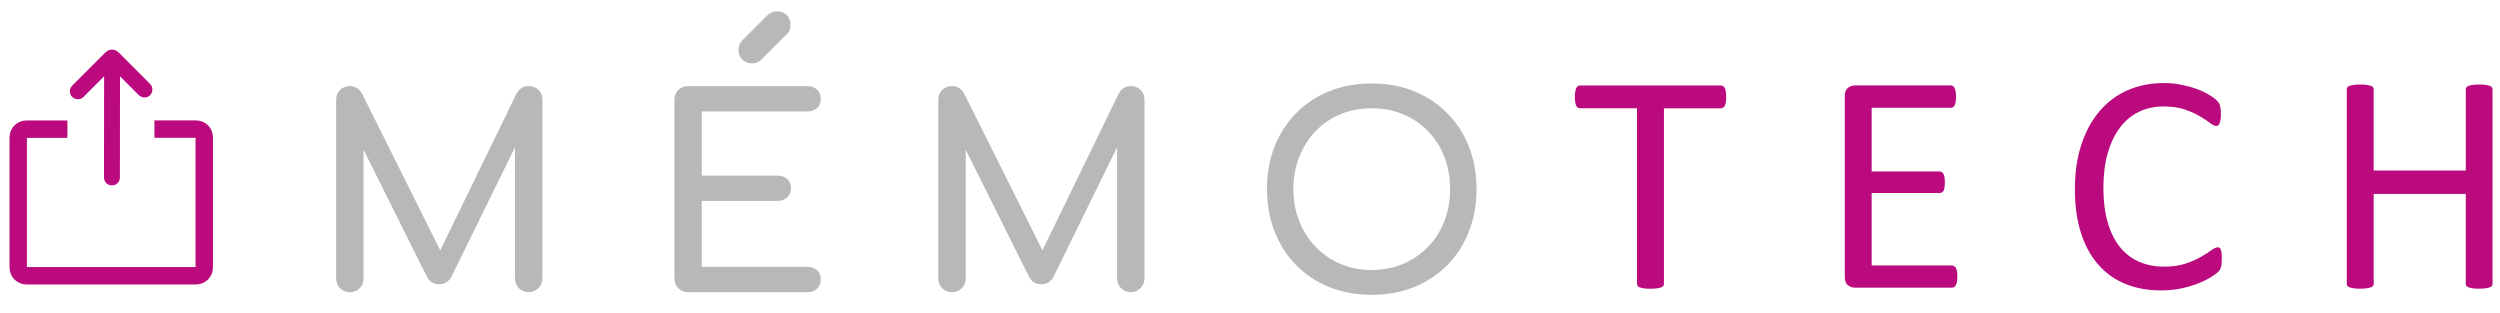 <?xml version="1.0" encoding="utf-8"?>
<!-- Generator: Adobe Illustrator 27.8.0, SVG Export Plug-In . SVG Version: 6.00 Build 0)  -->
<svg version="1.1" id="Calque_1" xmlns="http://www.w3.org/2000/svg" xmlns:xlink="http://www.w3.org/1999/xlink" x="0px" y="0px"
	 viewBox="0 0 476.22 59.53" style="enable-background:new 0 0 476.22 59.53;" xml:space="preserve">
<style type="text/css">
	.st0{clip-path:url(#SVGID_00000023971176959935314530000003607020730406098075_);fill:#B9B8B8;}
	.st1{clip-path:url(#SVGID_00000023971176959935314530000003607020730406098075_);fill:#BA0A7E;}
	.st2{clip-path:url(#SVGID_00000023971176959935314530000003607020730406098075_);fill:none;stroke:#BA0A7E;stroke-width:3.316;}
</style>
<g>
	<defs>
		<rect id="SVGID_1_" y="0" width="476.22" height="59.53"/>
	</defs>
	<clipPath id="SVGID_00000102545825681574194920000010623643113377530498_">
		<use xlink:href="#SVGID_1_"  style="overflow:visible;"/>
	</clipPath>
	<path style="clip-path:url(#SVGID_00000102545825681574194920000010623643113377530498_);fill:#B9B8B8;" d="M100.71,16.4
		c-1.01,0-1.78,0.47-2.31,1.41L83.86,47.69L68.95,17.81c-0.54-0.94-1.31-1.41-2.31-1.41c-0.74,0-1.36,0.24-1.86,0.73
		c-0.5,0.49-0.75,1.11-0.75,1.89v34.03c0,0.74,0.25,1.36,0.75,1.86c0.5,0.5,1.12,0.75,1.86,0.75s1.36-0.25,1.86-0.75
		c0.5-0.5,0.75-1.12,0.75-1.86V28.52l12.01,24.07c0.5,1.04,1.31,1.56,2.41,1.56c0.94,0,1.69-0.43,2.26-1.31L98.1,28.05v24.99
		c0,0.74,0.25,1.36,0.75,1.86c0.5,0.5,1.12,0.75,1.86,0.75c0.7,0,1.31-0.25,1.83-0.75c0.52-0.5,0.78-1.12,0.78-1.86V19.01
		c0-0.77-0.25-1.4-0.75-1.89C102.07,16.64,101.45,16.4,100.71,16.4"/>
	<path style="clip-path:url(#SVGID_00000102545825681574194920000010623643113377530498_);fill:#B9B8B8;" d="M143.24,12.08
		c0.7,0,1.29-0.23,1.76-0.7l4.88-4.88c0.27-0.23,0.45-0.5,0.55-0.8c0.1-0.3,0.15-0.62,0.15-0.95c0-0.74-0.23-1.36-0.7-1.86
		c-0.47-0.5-1.09-0.75-1.86-0.75c-0.7,0-1.31,0.25-1.81,0.75l-4.93,4.93c-0.4,0.44-0.6,1.01-0.6,1.71c0,0.74,0.24,1.35,0.73,1.83
		C141.89,11.84,142.5,12.08,143.24,12.08"/>
	<path style="clip-path:url(#SVGID_00000102545825681574194920000010623643113377530498_);fill:#B9B8B8;" d="M153.79,21.23
		c0.77,0,1.39-0.22,1.86-0.65c0.47-0.43,0.7-1,0.7-1.71c0-0.74-0.24-1.33-0.7-1.78c-0.47-0.45-1.09-0.68-1.86-0.68h-22.72
		c-0.74,0-1.36,0.24-1.86,0.73c-0.5,0.49-0.75,1.11-0.75,1.88v34.03c0,0.74,0.25,1.36,0.75,1.86c0.5,0.5,1.12,0.75,1.86,0.75h22.72
		c0.77,0,1.39-0.23,1.86-0.68c0.47-0.45,0.7-1.05,0.7-1.78c0-0.7-0.24-1.27-0.7-1.71c-0.47-0.44-1.09-0.65-1.86-0.65h-20.11V38.27
		h14.43c0.77,0,1.39-0.23,1.86-0.68c0.47-0.45,0.7-1.03,0.7-1.73c0-0.7-0.24-1.28-0.7-1.73c-0.47-0.45-1.09-0.68-1.86-0.68h-14.43
		V21.23H153.79z"/>
	<path style="clip-path:url(#SVGID_00000102545825681574194920000010623643113377530498_);fill:#B9B8B8;" d="M215.42,16.4
		c-1.01,0-1.78,0.47-2.31,1.41l-14.54,29.88l-14.92-29.88c-0.54-0.94-1.31-1.41-2.31-1.41c-0.74,0-1.36,0.24-1.86,0.73
		c-0.5,0.49-0.75,1.11-0.75,1.89v34.03c0,0.74,0.25,1.36,0.75,1.86c0.5,0.5,1.12,0.75,1.86,0.75s1.36-0.25,1.86-0.75
		c0.5-0.5,0.75-1.12,0.75-1.86V28.52l12.01,24.07c0.5,1.04,1.31,1.56,2.41,1.56c0.94,0,1.69-0.43,2.26-1.31l12.16-24.79v24.99
		c0,0.74,0.25,1.36,0.75,1.86c0.5,0.5,1.12,0.75,1.86,0.75c0.7,0,1.31-0.25,1.83-0.75c0.52-0.5,0.78-1.12,0.78-1.86V19.01
		c0-0.77-0.25-1.4-0.75-1.89C216.77,16.64,216.15,16.4,215.42,16.4"/>
	<path style="clip-path:url(#SVGID_00000102545825681574194920000010623643113377530498_);fill:#B9B8B8;" d="M275.15,42.08
		c-0.72,1.88-1.75,3.51-3.09,4.9c-1.34,1.39-2.92,2.48-4.75,3.27c-1.83,0.79-3.83,1.18-6.01,1.18s-4.18-0.39-6.01-1.18
		c-1.82-0.79-3.4-1.88-4.72-3.27c-1.33-1.39-2.36-3.02-3.09-4.9c-0.74-1.88-1.11-3.9-1.11-6.08c0-2.18,0.37-4.2,1.11-6.08
		c0.74-1.88,1.77-3.51,3.09-4.9c1.32-1.39,2.9-2.47,4.72-3.24c1.83-0.77,3.83-1.16,6.01-1.16s4.18,0.38,6.01,1.16
		c1.83,0.77,3.41,1.85,4.75,3.24c1.34,1.39,2.37,3.02,3.09,4.9c0.72,1.88,1.08,3.9,1.08,6.08
		C276.23,38.18,275.87,40.21,275.15,42.08 M279.8,27.91c-0.97-2.45-2.35-4.57-4.12-6.36c-1.78-1.79-3.88-3.18-6.31-4.17
		c-2.43-0.99-5.12-1.48-8.07-1.48s-5.65,0.49-8.09,1.48c-2.45,0.99-4.55,2.38-6.31,4.17c-1.76,1.79-3.12,3.91-4.1,6.36
		s-1.46,5.15-1.46,8.09c0,2.95,0.49,5.65,1.46,8.12c0.97,2.46,2.34,4.59,4.1,6.39c1.76,1.79,3.86,3.18,6.31,4.17
		c2.45,0.99,5.14,1.48,8.09,1.48s5.64-0.49,8.07-1.48c2.43-0.99,4.53-2.38,6.31-4.17c1.78-1.79,3.15-3.92,4.12-6.39
		c0.97-2.46,1.46-5.17,1.46-8.12C281.26,33.06,280.77,30.36,279.8,27.91"/>
	<path style="clip-path:url(#SVGID_00000102545825681574194920000010623643113377530498_);fill:#BA0A7E;" d="M474.8,17.05
		c0-0.16-0.04-0.3-0.12-0.42s-0.22-0.21-0.42-0.28c-0.2-0.07-0.46-0.13-0.79-0.18c-0.33-0.05-0.73-0.07-1.21-0.07
		c-0.52,0-0.93,0.03-1.25,0.07c-0.32,0.05-0.58,0.11-0.77,0.18c-0.2,0.07-0.34,0.16-0.42,0.28c-0.08,0.12-0.12,0.26-0.12,0.42v15.43
		h-17.54V17.05c0-0.16-0.04-0.3-0.12-0.42c-0.08-0.12-0.22-0.21-0.42-0.28c-0.2-0.07-0.46-0.13-0.79-0.18
		c-0.33-0.05-0.74-0.07-1.24-0.07c-0.48,0-0.88,0.03-1.22,0.07c-0.34,0.05-0.61,0.11-0.8,0.18c-0.2,0.07-0.34,0.16-0.42,0.28
		c-0.08,0.12-0.12,0.26-0.12,0.42v36.99c0,0.16,0.04,0.3,0.12,0.42c0.08,0.12,0.22,0.21,0.42,0.28c0.2,0.07,0.47,0.13,0.8,0.18
		c0.34,0.05,0.74,0.07,1.22,0.07c0.5,0,0.91-0.03,1.24-0.07c0.33-0.05,0.59-0.11,0.79-0.18c0.2-0.07,0.34-0.16,0.42-0.28
		c0.08-0.12,0.12-0.26,0.12-0.42v-17.1h17.54v17.1c0,0.16,0.04,0.3,0.12,0.42c0.08,0.12,0.22,0.21,0.42,0.28
		c0.2,0.07,0.46,0.13,0.77,0.18c0.32,0.05,0.73,0.07,1.25,0.07c0.48,0,0.88-0.03,1.21-0.07c0.33-0.05,0.59-0.11,0.79-0.18
		c0.2-0.07,0.34-0.16,0.42-0.28s0.12-0.26,0.12-0.42V17.05z M423.18,48.24c-0.03-0.3-0.08-0.53-0.14-0.7
		c-0.06-0.17-0.14-0.28-0.24-0.34c-0.1-0.06-0.22-0.09-0.36-0.09c-0.3,0-0.71,0.19-1.23,0.57c-0.52,0.38-1.18,0.8-1.99,1.27
		c-0.81,0.47-1.79,0.89-2.93,1.27c-1.15,0.38-2.49,0.57-4.03,0.57c-1.82,0-3.44-0.32-4.88-0.97c-1.44-0.65-2.65-1.6-3.64-2.86
		c-0.99-1.26-1.75-2.83-2.28-4.71c-0.53-1.88-0.79-4.03-0.79-6.48c0-2.46,0.27-4.65,0.82-6.57c0.55-1.92,1.32-3.54,2.32-4.87
		c1-1.33,2.2-2.34,3.61-3.02c1.41-0.69,2.97-1.03,4.69-1.03c1.58,0,2.93,0.19,4.06,0.58c1.13,0.39,2.08,0.81,2.87,1.28
		c0.79,0.47,1.43,0.89,1.93,1.28c0.5,0.39,0.89,0.58,1.17,0.58c0.16,0,0.3-0.05,0.4-0.13c0.11-0.09,0.2-0.23,0.28-0.42
		c0.08-0.19,0.14-0.42,0.18-0.7c0.04-0.28,0.06-0.61,0.06-1.01c0-0.36-0.02-0.67-0.05-0.92s-0.07-0.48-0.12-0.67
		c-0.05-0.19-0.11-0.35-0.19-0.49c-0.08-0.14-0.25-0.34-0.52-0.61c-0.27-0.27-0.75-0.61-1.44-1.03c-0.7-0.42-1.49-0.78-2.38-1.1
		c-0.89-0.32-1.87-0.58-2.92-0.79c-1.05-0.21-2.14-0.31-3.25-0.31c-2.52,0-4.82,0.46-6.89,1.37c-2.08,0.91-3.86,2.24-5.35,3.98
		c-1.49,1.74-2.65,3.86-3.47,6.36c-0.83,2.5-1.24,5.35-1.24,8.55c0,3.12,0.38,5.87,1.15,8.27c0.76,2.39,1.86,4.4,3.28,6.03
		c1.42,1.63,3.14,2.86,5.15,3.69c2.02,0.83,4.28,1.25,6.78,1.25c1.45,0,2.79-0.13,4.01-0.4c1.22-0.27,2.3-0.6,3.25-0.98
		c0.94-0.39,1.73-0.78,2.37-1.19c0.64-0.41,1.05-0.71,1.25-0.91c0.2-0.2,0.34-0.37,0.42-0.51c0.08-0.14,0.14-0.3,0.19-0.48
		c0.05-0.18,0.08-0.39,0.1-0.62c0.02-0.24,0.03-0.52,0.03-0.83C423.23,48.91,423.21,48.54,423.18,48.24 M372.79,51.71
		c-0.04-0.27-0.11-0.49-0.21-0.65c-0.1-0.17-0.21-0.29-0.34-0.37c-0.13-0.08-0.27-0.12-0.43-0.12h-15.28V36.77h12.93
		c0.16,0,0.3-0.03,0.43-0.1c0.13-0.07,0.24-0.18,0.33-0.34c0.09-0.16,0.15-0.37,0.19-0.62c0.04-0.26,0.06-0.57,0.06-0.92
		c0-0.38-0.02-0.7-0.06-0.98c-0.04-0.28-0.1-0.5-0.19-0.65c-0.09-0.16-0.2-0.28-0.33-0.37c-0.13-0.09-0.27-0.13-0.43-0.13h-12.93
		V20.54h15.07c0.16,0,0.3-0.04,0.43-0.12s0.23-0.2,0.31-0.37c0.08-0.17,0.14-0.39,0.19-0.66c0.05-0.27,0.07-0.58,0.07-0.94
		c0-0.4-0.02-0.73-0.07-1c-0.05-0.27-0.11-0.49-0.19-0.67c-0.08-0.18-0.18-0.31-0.31-0.39s-0.27-0.12-0.43-0.12h-18.29
		c-0.46,0-0.89,0.15-1.29,0.46c-0.41,0.31-0.61,0.85-0.61,1.62v34.37c0,0.77,0.2,1.32,0.61,1.62c0.41,0.31,0.84,0.46,1.29,0.46h18.5
		c0.16,0,0.3-0.04,0.43-0.12c0.13-0.08,0.24-0.21,0.34-0.39c0.1-0.18,0.17-0.4,0.21-0.67c0.04-0.27,0.06-0.58,0.06-0.94
		C372.85,52.31,372.83,51.98,372.79,51.71 M328.75,17.49c-0.04-0.29-0.1-0.52-0.19-0.7c-0.09-0.18-0.2-0.31-0.33-0.39
		c-0.13-0.08-0.27-0.12-0.43-0.12h-26.81c-0.16,0-0.3,0.04-0.43,0.12s-0.23,0.21-0.31,0.39c-0.08,0.18-0.14,0.41-0.19,0.7
		c-0.05,0.29-0.07,0.62-0.07,1s0.02,0.71,0.07,0.98c0.05,0.28,0.11,0.5,0.19,0.67c0.08,0.17,0.18,0.29,0.31,0.37
		c0.13,0.08,0.27,0.12,0.43,0.12h10.84v33.42c0,0.16,0.04,0.3,0.12,0.42s0.22,0.21,0.42,0.28c0.2,0.07,0.47,0.13,0.8,0.18
		c0.34,0.05,0.74,0.07,1.22,0.07c0.5,0,0.91-0.03,1.24-0.07c0.33-0.05,0.59-0.11,0.79-0.18c0.2-0.07,0.34-0.16,0.42-0.28
		c0.08-0.12,0.12-0.26,0.12-0.42V20.63h10.84c0.16,0,0.3-0.04,0.43-0.12c0.13-0.08,0.24-0.2,0.33-0.37
		c0.09-0.17,0.15-0.39,0.19-0.67c0.04-0.28,0.06-0.61,0.06-0.98S328.79,17.77,328.75,17.49"/>
	
		<path style="clip-path:url(#SVGID_00000102545825681574194920000010623643113377530498_);fill:none;stroke:#BA0A7E;stroke-width:3.316;" d="
		M12.84,24.6h-7.8c-0.87,0-1.57,0.7-1.57,1.57v24.79c0,0.86,0.7,1.57,1.57,1.57h32.3c0.87,0,1.57-0.7,1.57-1.57V26.16
		c0-0.87-0.7-1.57-1.57-1.57h-7.92"/>
	<path style="clip-path:url(#SVGID_00000102545825681574194920000010623643113377530498_);fill:#BA0A7E;" d="M27.55,18.57
		c-0.42,0.01-0.82-0.16-1.11-0.45l-3.58-3.58l-0.02,19.27c0,0.41-0.16,0.79-0.45,1.07c-0.29,0.29-0.67,0.44-1.07,0.44h0
		c-0.41,0-0.79-0.16-1.07-0.44c-0.29-0.29-0.44-0.67-0.44-1.08l0.02-19.26l-3.93,3.93c-0.28,0.28-0.66,0.44-1.06,0.44
		c-0.4,0-0.78-0.15-1.07-0.42c-0.29-0.28-0.45-0.66-0.46-1.07c0-0.42,0.16-0.82,0.45-1.11l6.36-6.36c0.67-0.67,1.77-0.67,2.44,0
		l6.03,6.04c0.28,0.28,0.44,0.66,0.44,1.06c0,0.4-0.15,0.78-0.42,1.07C28.34,18.4,27.96,18.56,27.55,18.57"/>
</g>
</svg>
